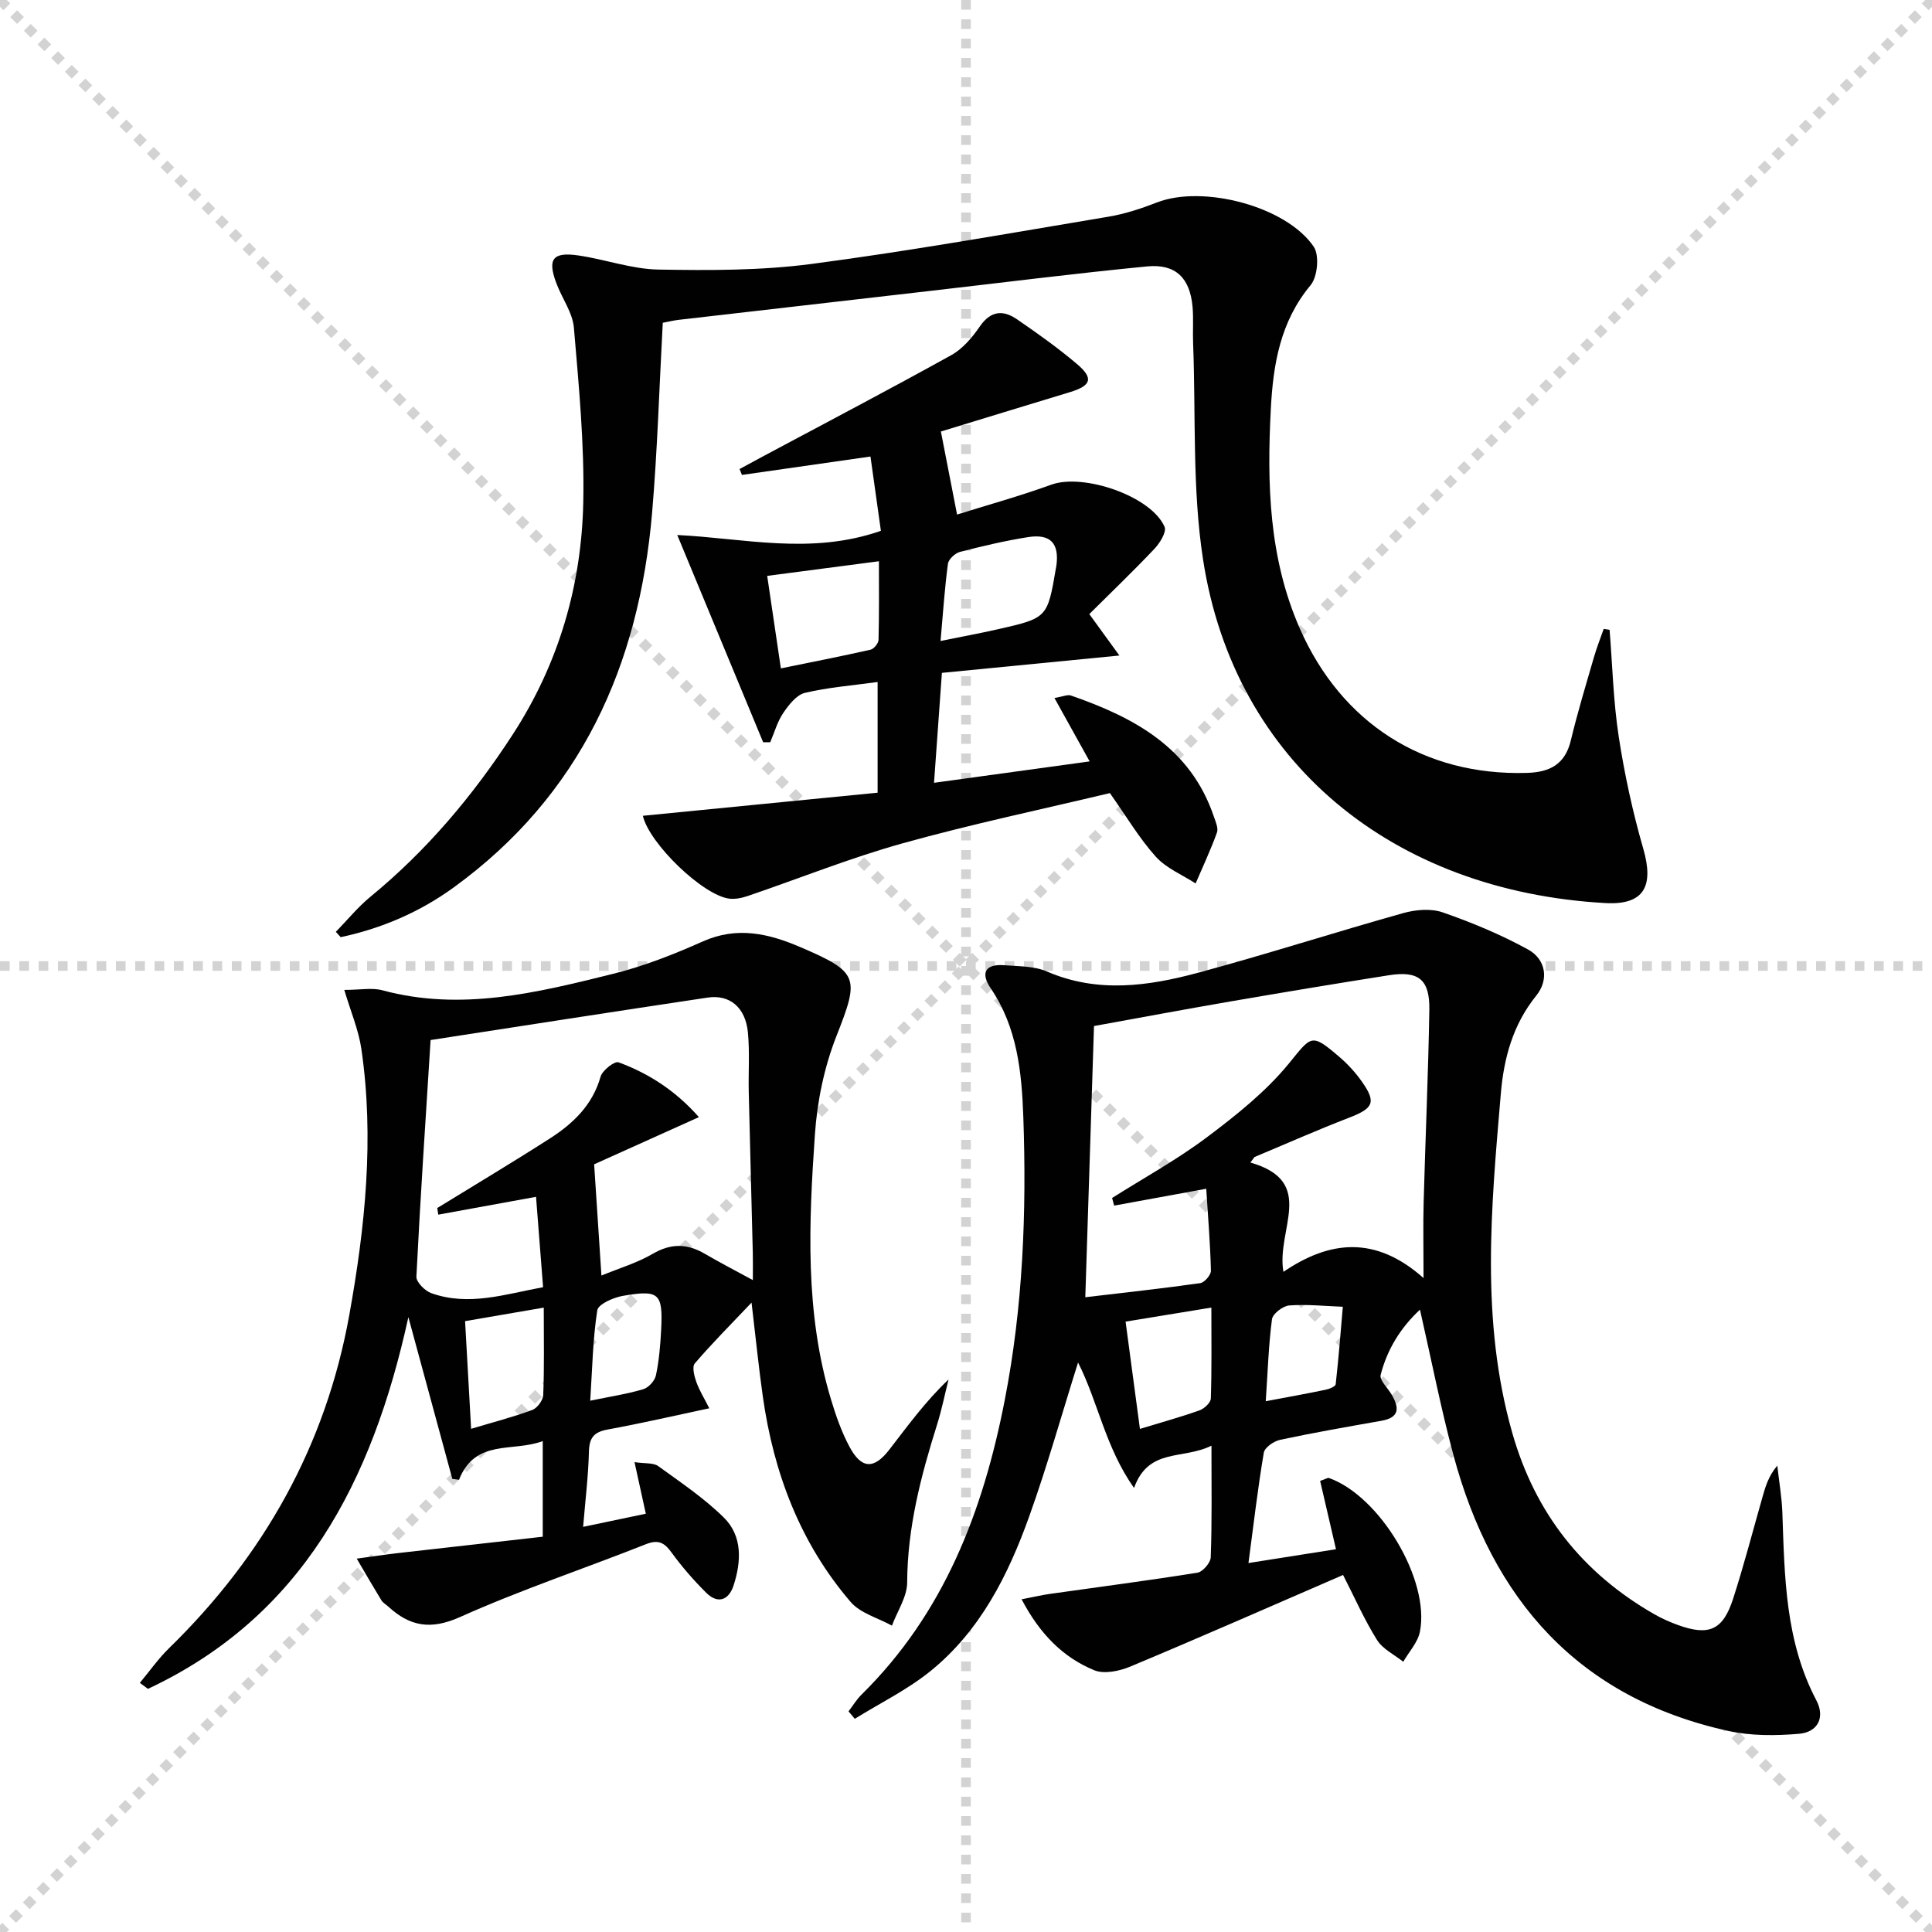 <svg enable-background="new 0 0 400 400" viewBox="0 0 400 400" xmlns="http://www.w3.org/2000/svg"><g stroke="lightgray" stroke-dasharray="1,1" stroke-width="1" transform="scale(2, 2)"><line x1="0" y1="0" x2="200" y2="200"></line><line x1="200" y1="0" x2="0" y2="200"></line><line x1="100" y1="0" x2="100" y2="200"></line><line x1="0" y1="100" x2="200" y2="100"></line></g><g fill="#010102"><path d="m250.82 299.31c-5.96 2.97-13.01.35-16.03 8.76-5.95-8.44-7.41-17.72-11.59-25.98-3.43 10.9-6.4 21.51-10.11 31.86-4.35 12.16-10.15 23.69-20.42 32.01-4.77 3.87-10.43 6.63-15.69 9.9-.43-.51-.87-1.02-1.3-1.54.9-1.18 1.68-2.48 2.73-3.51 17.04-16.81 25.12-37.9 29.6-60.88 3.79-19.4 4.55-38.95 3.86-58.6-.33-9.31-1.24-18.6-6.75-26.71-2.16-3.18-1.15-5.09 2.82-4.78 2.97.23 6.18.16 8.82 1.3 10.47 4.53 20.94 3.04 31.28.26 14.23-3.84 28.28-8.37 42.47-12.35 2.58-.72 5.76-1 8.2-.15 6.05 2.11 12.05 4.6 17.65 7.68 3.73 2.05 4.36 6.27 1.71 9.55-4.86 6.01-6.72 12.97-7.34 20.3-2 23.5-4.25 46.99 2.38 70.27 4.73 16.59 14.5 28.95 29.33 37.47 1.58.91 3.27 1.66 4.98 2.28 6.4 2.31 9.3 1.06 11.4-5.44 2.24-6.94 4.07-14 6.07-21.02.62-2.18 1.24-4.37 3.08-6.55.36 3.25.93 6.49 1.05 9.74.46 13.29.59 26.6 7.03 38.84 1.9 3.61.25 6.61-3.55 6.94-4.85.42-9.96.45-14.69-.59-31.07-6.84-48.86-27.23-56.88-57.06-2.62-9.74-4.55-19.67-6.94-30.16-4.04 3.76-6.8 8.26-8.14 13.5-.28 1.1 1.48 2.72 2.29 4.11 1.57 2.67 1.66 4.72-2.09 5.39-7.02 1.24-14.05 2.46-21.02 3.95-1.3.28-3.19 1.58-3.37 2.66-1.24 7.3-2.09 14.66-3.18 22.85 6.83-1.08 12.47-1.97 18.12-2.86-1.18-5.08-2.24-9.66-3.28-14.14 1.22-.42 1.58-.69 1.82-.61 10.53 3.73 20.96 21.08 18.84 31.82-.44 2.22-2.26 4.16-3.45 6.23-1.85-1.48-4.24-2.61-5.43-4.51-2.62-4.18-4.62-8.75-7.03-13.46-14.78 6.4-29.35 12.82-44.04 18.96-2.26.95-5.44 1.61-7.5.76-6.43-2.66-11.21-7.45-15.02-14.68 2.39-.46 4.14-.88 5.92-1.13 10.16-1.44 20.34-2.76 30.48-4.38 1.11-.18 2.73-2.06 2.76-3.19.27-7.3.15-14.61.15-23.11zm-20.15-49.7c-.14-.53-.28-1.05-.42-1.58 6.56-4.15 13.42-7.91 19.61-12.56 6.06-4.55 12.16-9.41 16.93-15.21 4.75-5.79 4.61-6.51 10.51-1.44 1.75 1.5 3.36 3.26 4.68 5.14 3.01 4.28 2.37 5.5-2.65 7.44-6.6 2.55-13.07 5.42-19.6 8.15-.28.38-.57.76-.85 1.14 13.84 3.97 5.29 13.86 6.84 22.63 9.63-6.55 19.1-7.52 29.01 1.29 0-6.45-.11-11.06.02-15.67.36-13.31.96-26.61 1.18-39.91.1-6.24-2.25-8.08-8.35-7.12-10.98 1.73-21.94 3.55-32.89 5.44-9.59 1.65-19.16 3.45-28.19 5.08-.6 18.76-1.18 36.97-1.8 56.15 8.07-.96 15.95-1.81 23.79-2.92.88-.12 2.24-1.7 2.22-2.57-.14-5.58-.6-11.15-.97-16.97-6.88 1.26-12.98 2.38-19.07 3.49zm5.34 46.23c4.49-1.37 8.46-2.46 12.33-3.84.99-.35 2.32-1.59 2.35-2.46.2-6.08.11-12.16.11-18.82-6.31 1.03-11.93 1.95-17.76 2.91 1.02 7.67 1.98 14.81 2.97 22.21zm26.05-5.73c4.69-.89 8.58-1.58 12.44-2.39.76-.16 1.99-.67 2.04-1.13.6-5.33 1.02-10.69 1.48-16.04-3.7-.14-7.42-.54-11.1-.27-1.31.1-3.42 1.72-3.57 2.86-.71 5.37-.87 10.8-1.29 16.97z"/><path d="m112.37 318.16c0-6.97 0-12.91 0-19.8-6.23 2.35-13.94-.56-17.34 8.01-.46-.06-.92-.12-1.38-.18-2.91-10.7-5.82-21.4-9.1-33.49-7.51 34.25-22.01 62-53.92 76.96-.56-.41-1.12-.83-1.68-1.24 2-2.39 3.8-4.98 6.02-7.15 19.63-19.14 32.48-41.97 37.35-69.03 3.28-18.21 5.19-36.56 2.5-55.04-.57-3.95-2.2-7.74-3.54-12.25 3.34 0 5.77-.5 7.9.08 16.31 4.41 32.03.49 47.67-3.39 6.39-1.58 12.64-4.04 18.67-6.73 7.08-3.16 13.6-1.64 20.14 1.16 12.26 5.25 12.28 6.32 7.49 18.51-2.5 6.37-3.96 13.42-4.43 20.27-1.27 18.42-2.11 36.92 3.35 54.96 1 3.32 2.17 6.66 3.8 9.71 2.47 4.63 5.06 4.75 8.25.62 3.82-4.94 7.48-10 12.27-14.54-.79 3.13-1.42 6.31-2.39 9.38-3.35 10.64-6.13 21.32-6.18 32.64-.01 2.99-2.05 5.97-3.15 8.95-2.9-1.6-6.55-2.56-8.57-4.92-10.45-12.19-15.92-26.69-18.16-42.47-.84-5.9-1.43-11.84-2.34-19.49-4.49 4.73-8.27 8.53-11.75 12.59-.6.7-.12 2.62.31 3.82.63 1.78 1.66 3.42 2.69 5.47-7.49 1.59-14.25 3.16-21.06 4.4-2.85.52-3.79 1.73-3.86 4.59-.12 4.95-.73 9.89-1.2 15.56 4.78-1 8.85-1.85 12.98-2.72-.77-3.51-1.46-6.65-2.34-10.68 2.23.33 3.9.1 4.89.81 4.67 3.38 9.52 6.64 13.6 10.66 3.9 3.85 3.62 9.12 2.02 14.06-.97 2.99-3.21 3.96-5.68 1.5-2.58-2.57-5.01-5.35-7.15-8.3-1.51-2.08-2.75-2.76-5.34-1.73-12.8 5.07-25.9 9.44-38.44 15.06-6.06 2.72-10.37 1.97-14.84-2.12-.49-.45-1.14-.8-1.47-1.34-1.74-2.85-3.41-5.74-5.1-8.62 2.82-.38 5.63-.81 8.45-1.14 9.87-1.11 19.74-2.22 30.06-3.4zm-21.63-66.68c-.07-.46-.14-.91-.21-1.37 7.77-4.78 15.61-9.46 23.28-14.38 4.82-3.09 8.86-6.91 10.53-12.81.37-1.31 2.9-3.28 3.72-2.98 6.32 2.32 11.87 5.94 16.64 11.35-7.89 3.55-15.11 6.81-21.69 9.77.52 7.94.99 15.15 1.51 23.03 3.68-1.52 7.37-2.61 10.6-4.49 3.78-2.21 7.14-2.16 10.78-.03 3.09 1.81 6.28 3.45 9.97 5.46 0-2.33.03-3.96-.01-5.58-.27-11.14-.58-22.27-.84-33.41-.09-4.12.22-8.26-.18-12.34-.51-5.13-3.76-7.85-8.34-7.16-19.18 2.87-38.34 5.86-57.35 8.79-1.04 16.52-2.13 32.74-2.94 48.98-.06 1.12 1.76 2.95 3.07 3.42 7.77 2.78 15.29.22 23.16-1.23-.5-6.4-.97-12.47-1.46-18.71-7.11 1.29-13.67 2.49-20.24 3.69zm5.55 22.05c.42 7.49.82 14.66 1.25 22.29 4.5-1.35 8.65-2.42 12.65-3.9 1.04-.38 2.24-2.01 2.28-3.11.23-5.79.11-11.6.11-18.08-5.73.99-10.88 1.87-16.29 2.8zm25.91 16.47c4.29-.89 7.72-1.4 11.01-2.39 1.09-.33 2.37-1.76 2.6-2.89.64-3.05.91-6.21 1.07-9.33.39-7.65-.38-8.41-7.95-7.09-1.95.34-5.08 1.72-5.27 2.99-.93 5.99-1.03 12.1-1.46 18.71z"/><path d="m137.22 66.83c-.73 13.45-1.11 26.42-2.21 39.34-2.71 31.6-14.74 58.44-41.07 77.56-7.03 5.11-14.91 8.49-23.4 10.3-.34-.37-.67-.73-1.01-1.1 2.37-2.43 4.53-5.1 7.13-7.24 11.71-9.6 21.31-21.01 29.52-33.66 9.48-14.61 14.22-30.82 14.58-48.04.25-12.03-.92-24.11-1.94-36.13-.27-3.14-2.46-6.1-3.62-9.19-1.89-5.01-.8-6.55 4.49-5.79 5.57.8 11.06 2.83 16.61 2.93 10.59.19 21.31.21 31.78-1.17 20.55-2.71 40.98-6.36 61.44-9.78 3.4-.57 6.77-1.68 10-2.94 9.47-3.69 26.74.73 32.47 9.15 1.21 1.78.8 6.24-.65 7.98-6.29 7.55-7.75 16.41-8.23 25.63-.81 15.5-.42 30.84 6.01 45.46 8.61 19.58 25.68 30.52 47.02 29.88 4.71-.14 7.89-1.75 9.08-6.71 1.39-5.8 3.13-11.52 4.79-17.25.57-1.98 1.34-3.9 2.02-5.85.41.06.81.13 1.22.19.59 7.37.77 14.81 1.89 22.11 1.2 7.83 2.9 15.63 5.09 23.24 2.23 7.74.16 11.67-7.88 11.22-43.8-2.45-76.77-28.95-83.27-71.12-2.27-14.69-1.48-29.85-2.06-44.8-.1-2.5.1-5.01-.11-7.49-.53-5.99-3.47-8.98-9.44-8.4-15.04 1.46-30.04 3.37-45.06 5.09-17.33 1.99-34.66 3.98-51.99 5.98-1.01.12-1.97.37-3.2.6z"/><path d="m133.1 168.9c16.31-1.6 32.4-3.19 48.6-4.78 0-8.31 0-15.55 0-22.92-5.24.73-10.23 1.1-15.05 2.25-1.75.42-3.35 2.49-4.49 4.17-1.22 1.8-1.82 4.02-2.69 6.05-.49 0-.98 0-1.47 0-5.8-14-11.6-28-17.78-42.9 13.79.65 27.64 4.2 42.16-.87-.66-4.72-1.4-9.97-2.16-15.38-9.61 1.37-18.11 2.59-26.61 3.81-.16-.41-.33-.82-.49-1.22 1.6-.87 3.21-1.74 4.82-2.61 13.02-6.96 26.1-13.81 39.01-20.97 2.36-1.31 4.35-3.66 5.91-5.94 2.23-3.24 4.78-3.47 7.64-1.52 4.25 2.91 8.47 5.91 12.4 9.23 3.6 3.03 3.07 4.55-1.45 5.91-9.04 2.74-18.07 5.51-26.65 8.13 1.12 5.74 2.13 10.95 3.35 17.19 6.15-1.93 12.92-3.79 19.5-6.18 6.65-2.42 20.69 2.35 23.46 8.72.46 1.05-.97 3.37-2.1 4.56-4.41 4.66-9.05 9.1-13.48 13.51 2.19 3.02 3.79 5.23 6.23 8.58-12.81 1.25-24.4 2.38-36.75 3.59-.54 7.58-1.06 14.87-1.63 22.76 11.17-1.54 21.47-2.95 32.22-4.43-2.51-4.52-4.77-8.58-7.29-13.13 1.84-.31 2.73-.75 3.39-.52 13.09 4.54 24.78 10.77 29.61 25.06.37 1.08.98 2.42.64 3.34-1.29 3.57-2.91 7.02-4.41 10.52-2.79-1.81-6.09-3.15-8.24-5.54-3.42-3.8-6.06-8.29-9.51-13.17-14.06 3.36-28.64 6.42-42.95 10.41-10.82 3.02-21.3 7.24-31.95 10.87-1.22.42-2.61.72-3.86.58-5.49-.65-16.63-11.44-17.93-17.16zm25.74-49.67c.97 6.54 1.86 12.55 2.83 19.15 6.35-1.3 12.48-2.49 18.57-3.87.69-.16 1.63-1.31 1.65-2.03.14-5.37.08-10.74.08-16.28-8.06 1.06-15.27 2-23.13 3.03zm35.89 13.48c4.63-.94 8.2-1.6 11.73-2.4 10.41-2.35 10.4-2.37 12.16-12.69.03-.16.07-.32.09-.49.63-4.64-1.22-6.67-5.9-5.92-4.72.75-9.4 1.85-14.04 3.05-1.02.26-2.39 1.53-2.51 2.47-.68 5.06-1.01 10.14-1.53 15.98z"/></g></svg>